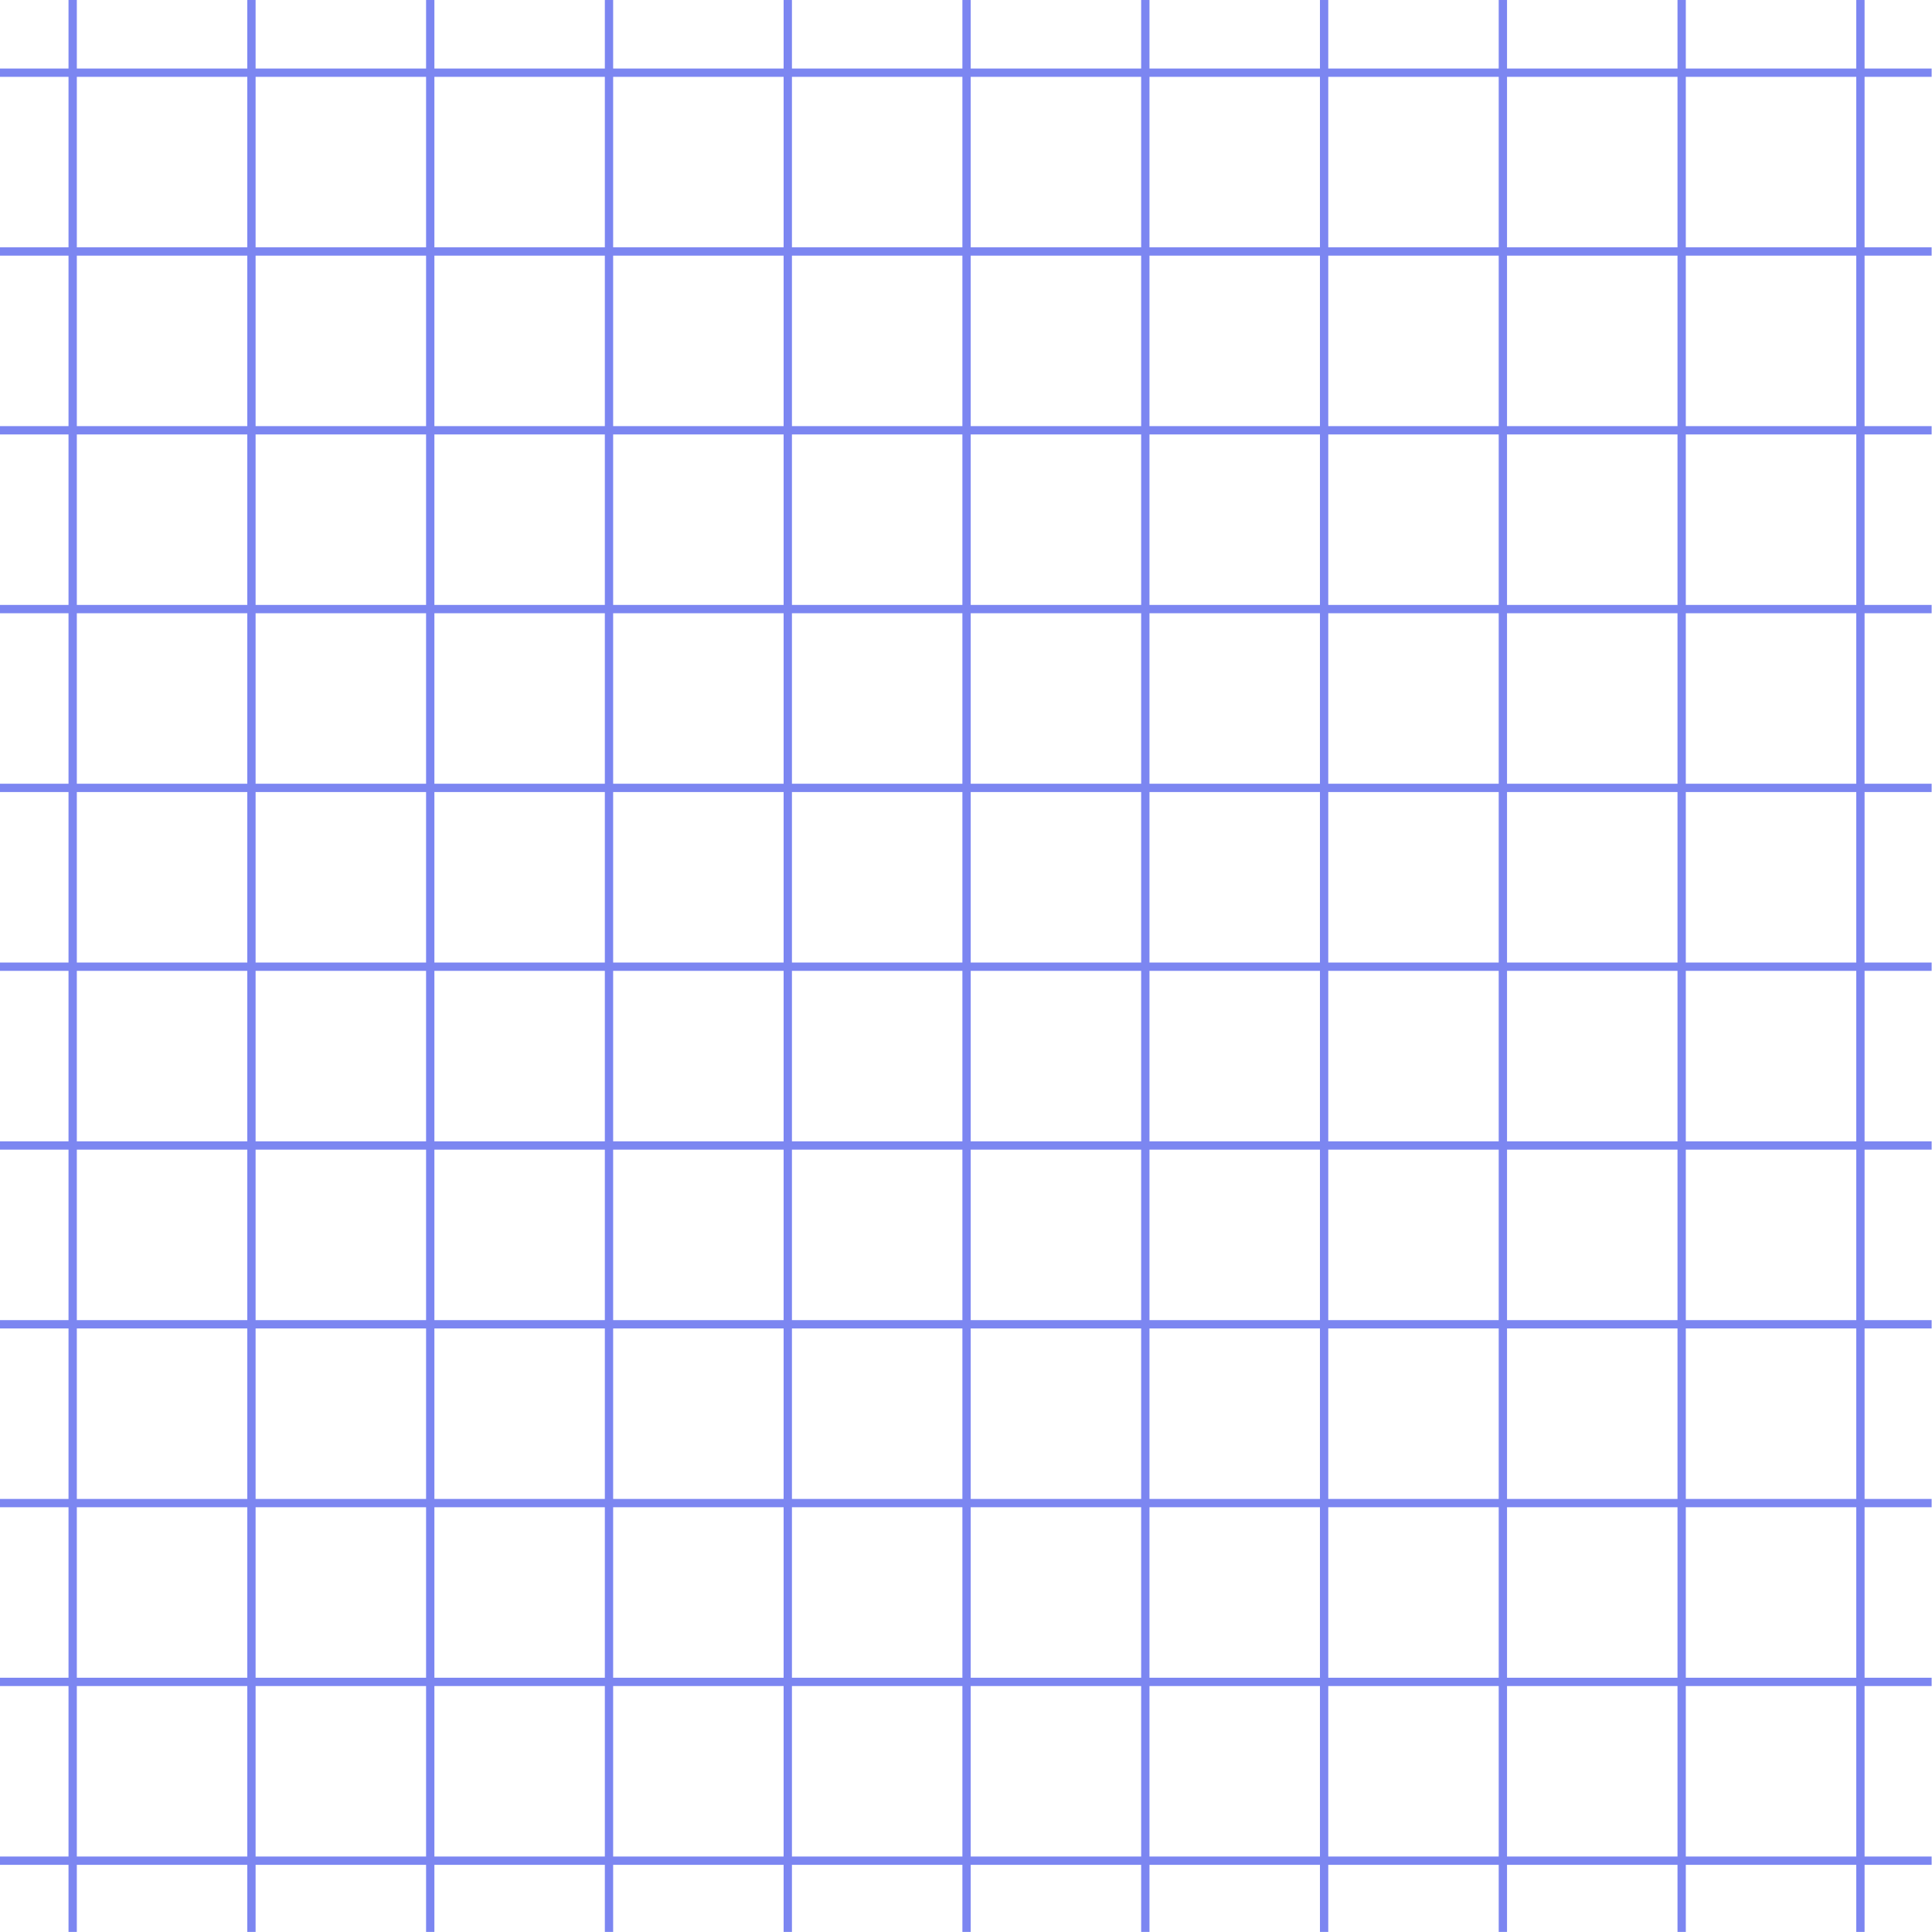 <?xml version="1.0" encoding="utf-8"?>
<svg xmlns="http://www.w3.org/2000/svg" fill="none" height="100%" overflow="visible" preserveAspectRatio="none" style="display: block;" viewBox="0 0 281 281" width="100%">
<g id="Group 1970">
<g id="Group 1890">
<path d="M10.57 1.07511e-05V280.989" id="Vector 18" stroke="#7C86F1" stroke-width="1.209"/>
<path d="M36.571 0.001V280.989" id="Vector 19" stroke="#7C86F1" stroke-width="1.209"/>
<path d="M62.575 0.001V280.989" id="Vector 20" stroke="#7C86F1" stroke-width="1.209"/>
<path d="M88.576 0.001V280.989" id="Vector 21" stroke="#7C86F1" stroke-width="1.209"/>
<path d="M114.579 0.001V280.989" id="Vector 22" stroke="#7C86F1" stroke-width="1.209"/>
<path d="M140.58 0.001V280.989" id="Vector 23" stroke="#7C86F1" stroke-width="1.209"/>
<path d="M166.581 0.001V280.989" id="Vector 24" stroke="#7C86F1" stroke-width="1.209"/>
<path d="M192.585 0.001V280.989" id="Vector 25" stroke="#7C86F1" stroke-width="1.209"/>
<path d="M218.585 0.001V280.989" id="Vector 26" stroke="#7C86F1" stroke-width="1.209"/>
<path d="M244.589 0.001V280.989" id="Vector 27" stroke="#7C86F1" stroke-width="1.209"/>
<path d="M270.589 0.001V280.989" id="Vector 28" stroke="#7C86F1" stroke-width="1.209"/>
</g>
<g id="Group 1891">
<path d="M280.947 10.571L-6.06626e-05 10.571" id="Vector 29" stroke="#7C86F1" stroke-width="1.209"/>
<path d="M280.947 36.577L-6.06626e-05 36.577" id="Vector 30" stroke="#7C86F1" stroke-width="1.209"/>
<path d="M280.947 62.583L-0 62.583" id="Vector 31" stroke="#7C86F1" stroke-width="1.209"/>
<path d="M280.947 88.589L-0 88.589" id="Vector 32" stroke="#7C86F1" stroke-width="1.209"/>
<path d="M280.947 114.594L-0 114.594" id="Vector 33" stroke="#7C86F1" stroke-width="1.209"/>
<path d="M280.947 140.601L-6.06626e-05 140.601" id="Vector 34" stroke="#7C86F1" stroke-width="1.209"/>
<path d="M280.947 166.606L-6.06626e-05 166.606" id="Vector 35" stroke="#7C86F1" stroke-width="1.209"/>
<path d="M280.947 192.611L-6.06626e-05 192.611" id="Vector 36" stroke="#7C86F1" stroke-width="1.209"/>
<path d="M280.947 218.618L-6.06626e-05 218.618" id="Vector 37" stroke="#7C86F1" stroke-width="1.209"/>
<path d="M280.947 244.623L-6.06626e-05 244.623" id="Vector 38" stroke="#7C86F1" stroke-width="1.209"/>
<path d="M280.947 270.627L-6.06626e-05 270.627" id="Vector 39" stroke="#7C86F1" stroke-width="1.209"/>
</g>
</g>
</svg>
